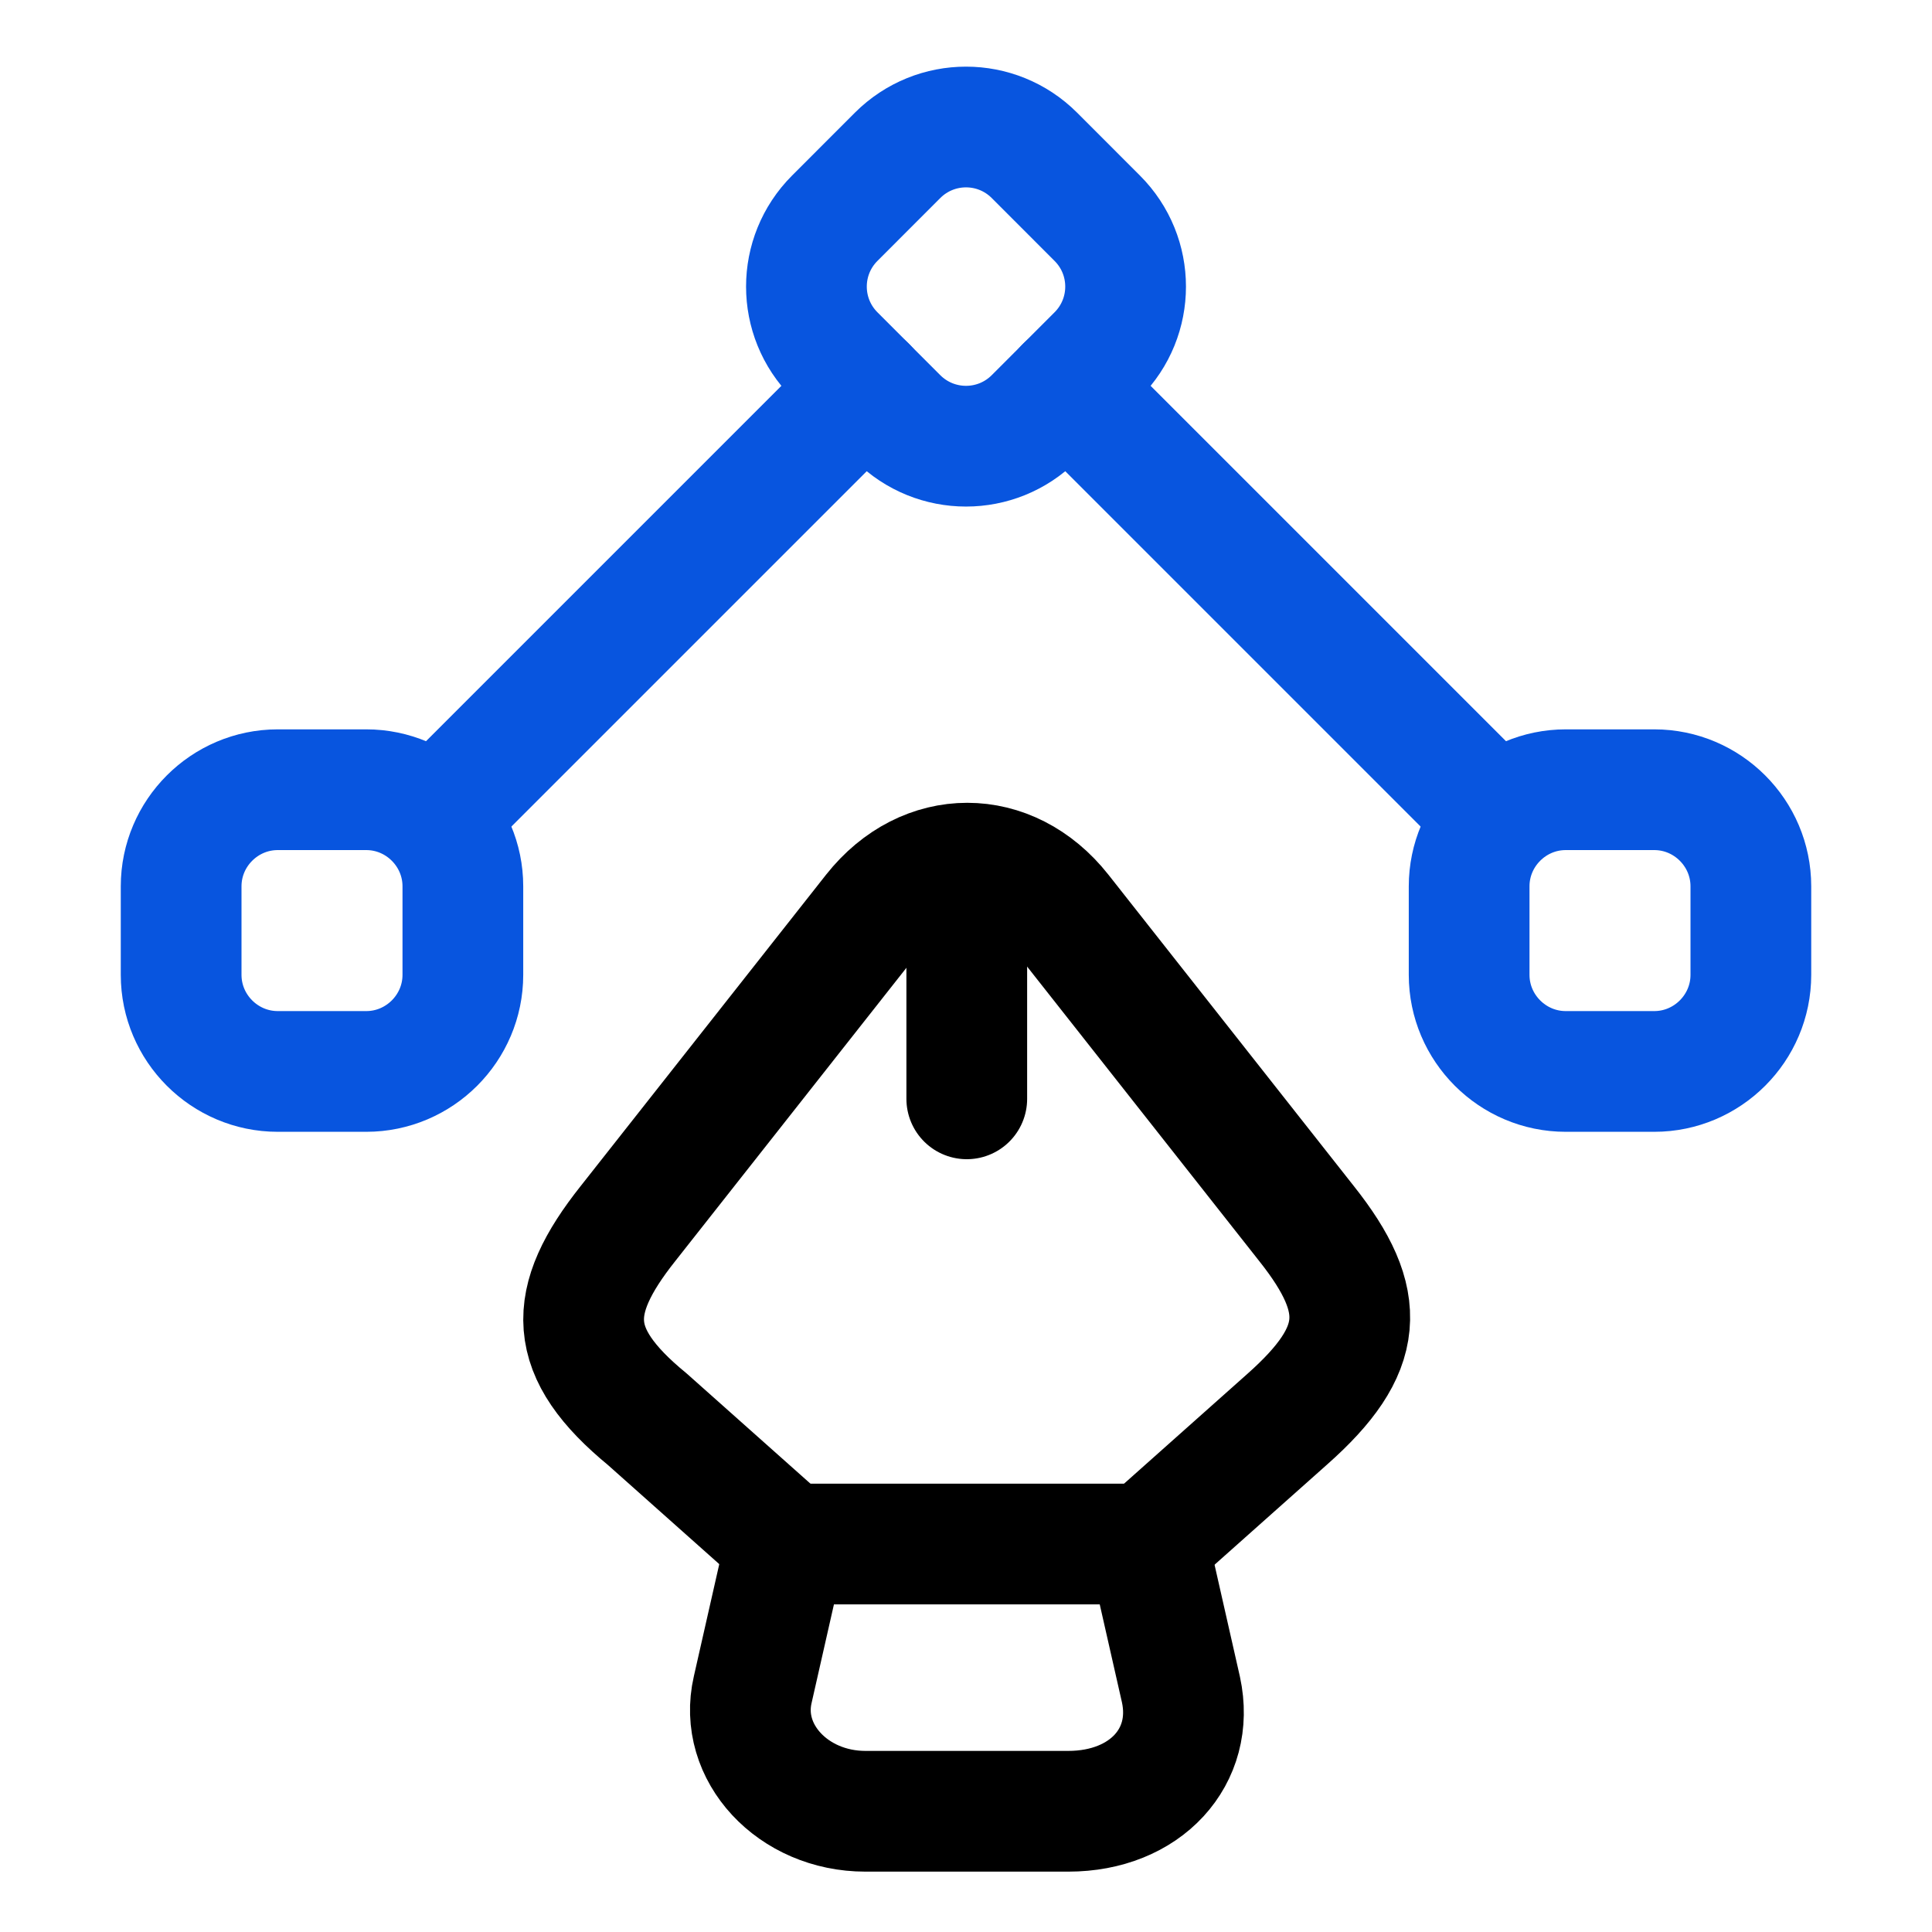 <svg xmlns="http://www.w3.org/2000/svg" width="45" height="45" viewBox="0 0 45 45" fill="none"><path d="M20.157 42.188H24.882C26.682 42.188 27.844 40.913 27.507 39.356L26.738 35.963H18.301L17.532 39.356C17.194 40.819 18.469 42.188 20.157 42.188Z" stroke="black" stroke-width="2.812" stroke-linecap="round" stroke-linejoin="round"></path><path d="M26.738 35.944L29.982 33.056C31.801 31.444 31.876 30.319 30.432 28.5L24.713 21.244C23.514 19.725 21.545 19.725 20.345 21.244L14.626 28.5C13.182 30.319 13.182 31.5 15.076 33.056L18.32 35.944" stroke="black" stroke-width="2.812" stroke-linecap="round" stroke-linejoin="round"></path><path d="M22.518 20.85V25.594" stroke="black" stroke-width="2.812" stroke-linecap="round" stroke-linejoin="round"></path><path d="M20.906 9.732L19.444 8.269C18.563 7.388 18.563 5.963 19.444 5.082L20.906 3.619C21.788 2.738 23.213 2.738 24.094 3.619L25.556 5.082C26.438 5.963 26.438 7.388 25.556 8.269L24.094 9.732C23.213 10.613 21.788 10.613 20.906 9.732Z" stroke="#0855DF" stroke-width="2.812" stroke-linecap="round" stroke-linejoin="round"></path><path d="M36.469 18.394H38.531C39.769 18.394 40.781 19.406 40.781 20.644V22.706C40.781 23.944 39.769 24.956 38.531 24.956H36.469C35.231 24.956 34.219 23.944 34.219 22.706V20.644C34.219 19.406 35.231 18.394 36.469 18.394Z" stroke="#0855DF" stroke-width="2.812" stroke-linecap="round" stroke-linejoin="round"></path><path d="M8.531 18.394H6.469C5.231 18.394 4.219 19.406 4.219 20.644V22.706C4.219 23.944 5.231 24.956 6.469 24.956H8.531C9.769 24.956 10.781 23.944 10.781 22.706V20.644C10.781 19.406 9.769 18.394 8.531 18.394Z" stroke="#0855DF" stroke-width="2.812" stroke-linecap="round" stroke-linejoin="round"></path><path d="M34.763 18.938L24.825 9" stroke="#0855DF" stroke-width="2.812" stroke-linecap="round" stroke-linejoin="round"></path><path d="M10.237 18.938L20.175 9" stroke="#0855DF" stroke-width="2.812" stroke-linecap="round" stroke-linejoin="round"></path></svg>